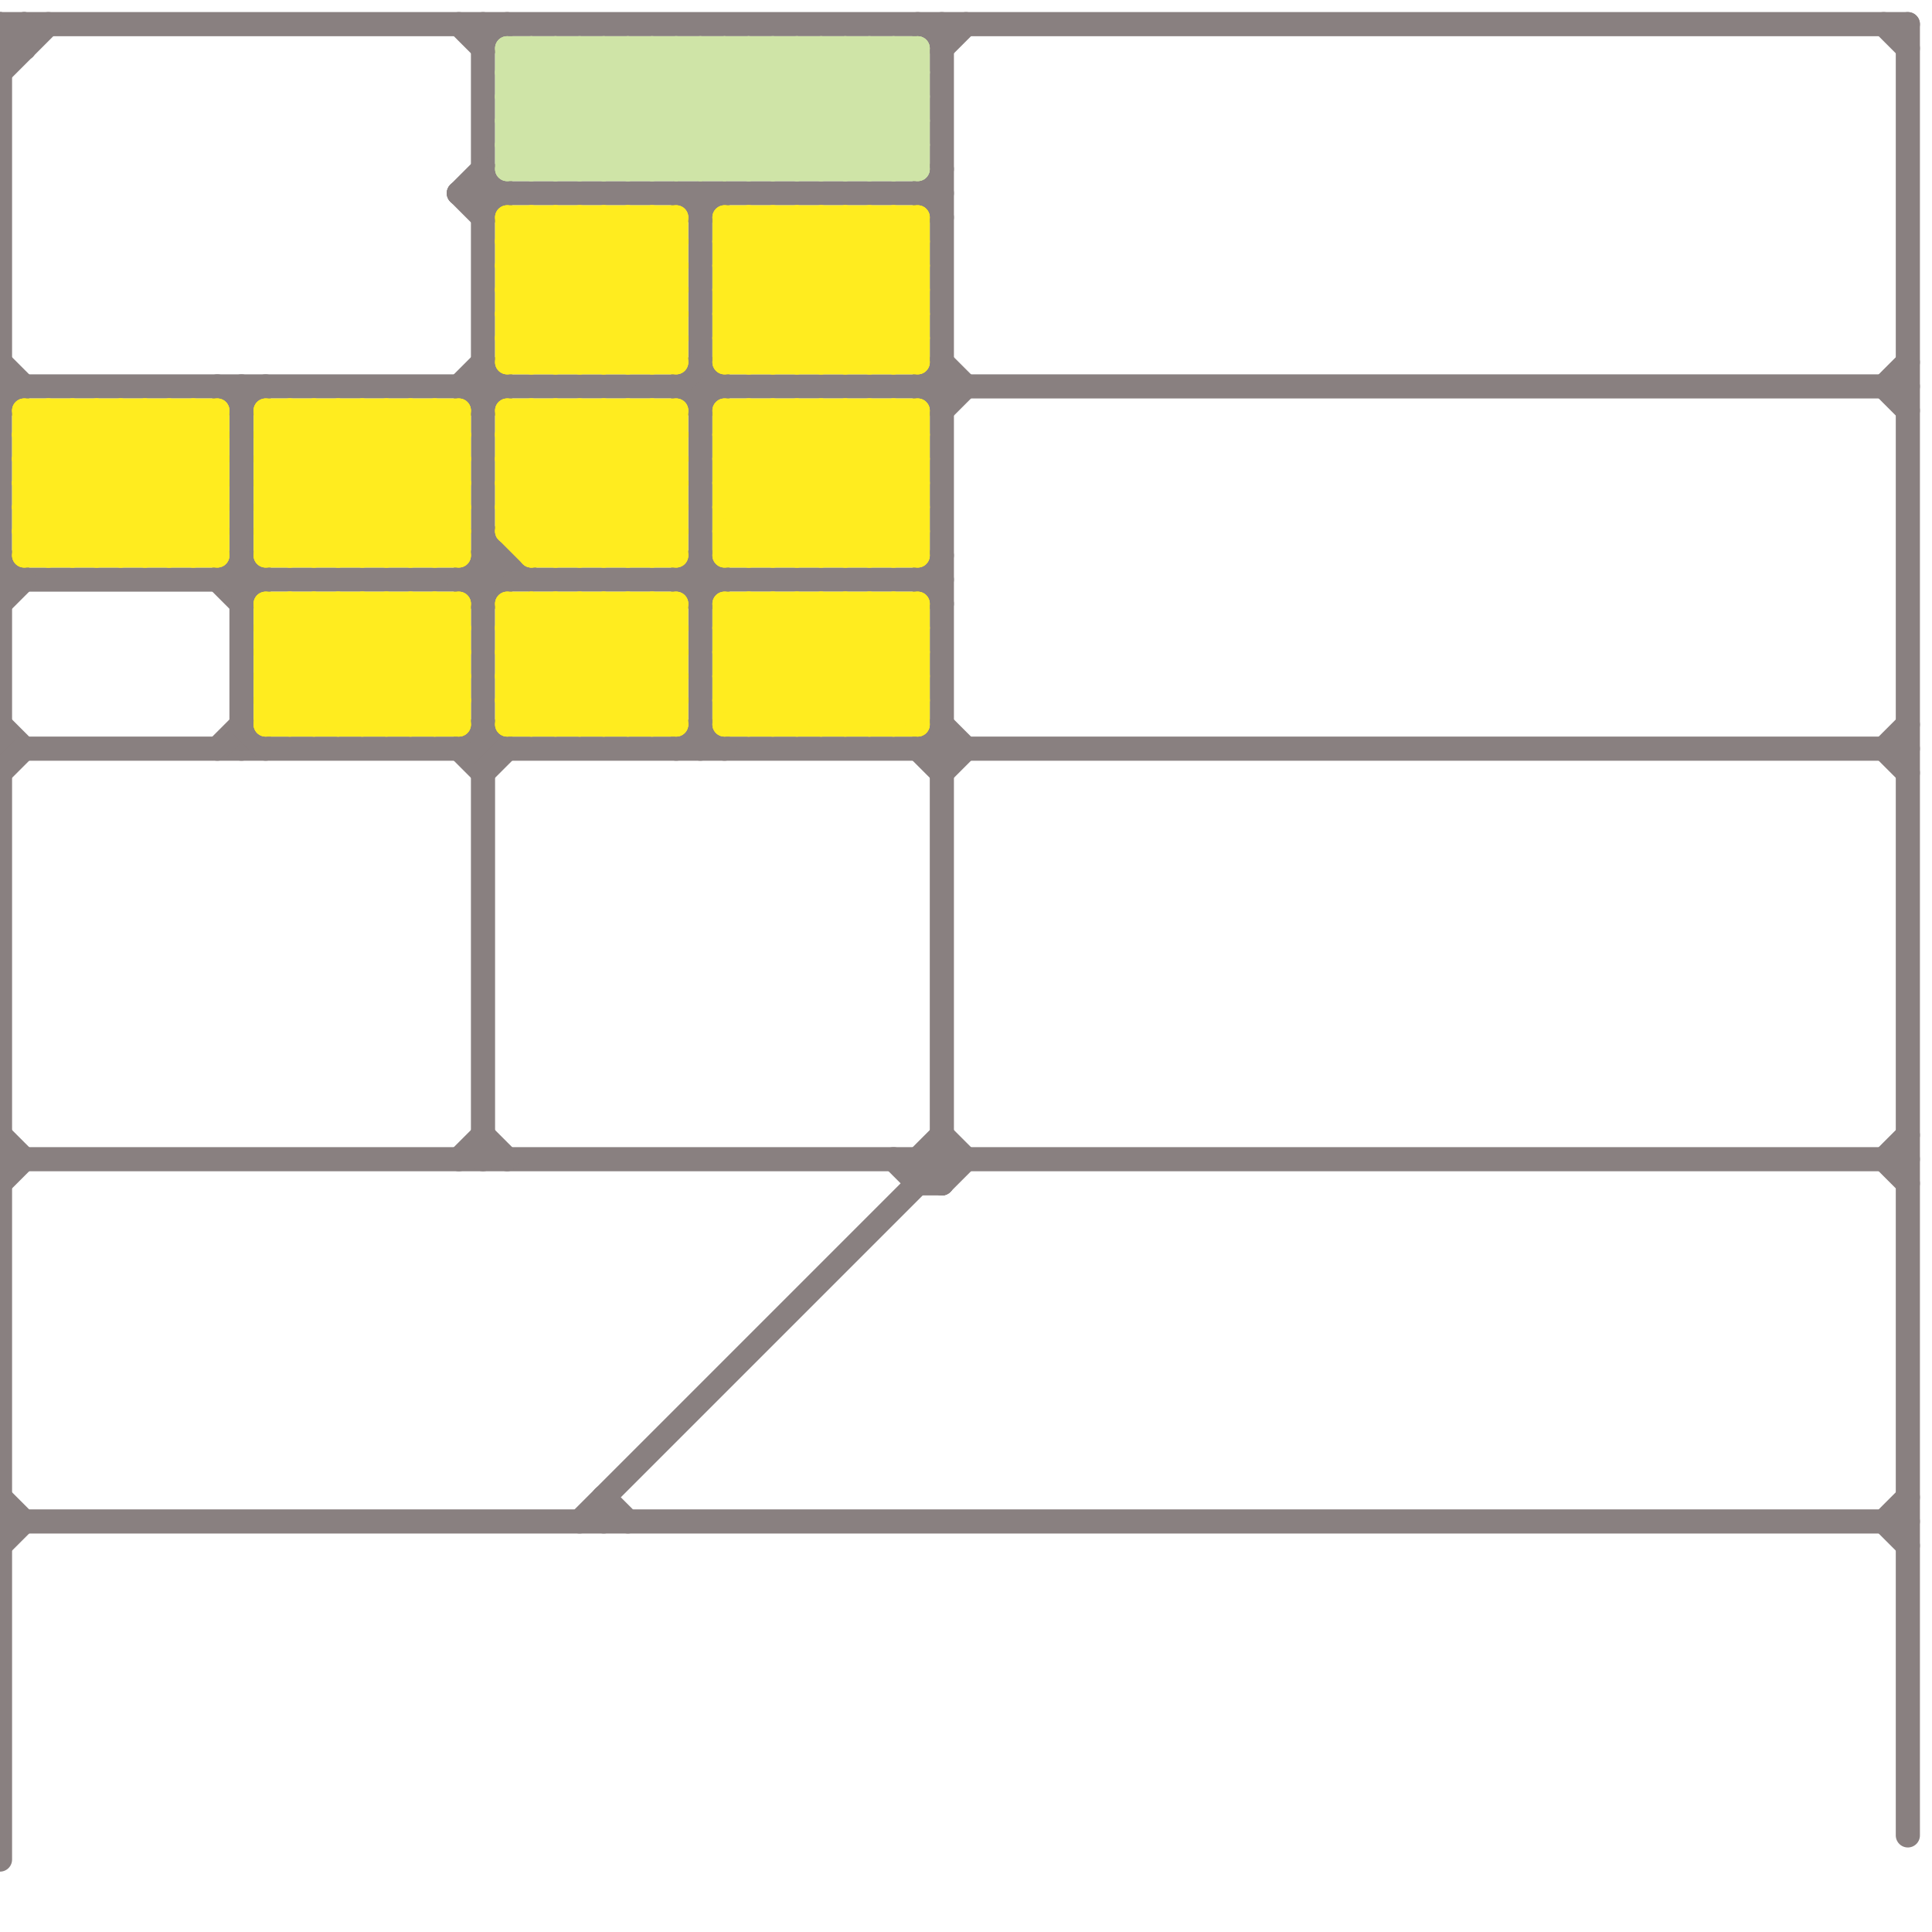 
<svg version="1.1" xmlns="http://www.w3.org/2000/svg" viewBox="0 0 80 80">
<style>line { stroke-width: 1; fill: none; stroke-linecap: round; stroke-linejoin: round; } .c0 { stroke: #898080 } .c1 { stroke: #ffec1f } .c2 { stroke: #cfe4a7 }</style><line class="c0" x1="78" y1="31" x2="79" y2="32"/><line class="c0" x1="38" y1="49" x2="39" y2="49"/><line class="c0" x1="25" y1="62" x2="25" y2="63"/><line class="c0" x1="19" y1="8" x2="20" y2="9"/><line class="c0" x1="28" y1="16" x2="29" y2="17"/><line class="c0" x1="9" y1="24" x2="10" y2="25"/><line class="c0" x1="78" y1="16" x2="79" y2="17"/><line class="c0" x1="0" y1="1" x2="79" y2="1"/><line class="c0" x1="0" y1="25" x2="1" y2="24"/><line class="c0" x1="39" y1="32" x2="40" y2="31"/><line class="c0" x1="38" y1="16" x2="39" y2="15"/><line class="c0" x1="38" y1="1" x2="39" y2="2"/><line class="c0" x1="10" y1="23" x2="11" y2="24"/><line class="c0" x1="0" y1="1" x2="1" y2="2"/><line class="c0" x1="20" y1="25" x2="21" y2="24"/><line class="c0" x1="10" y1="16" x2="10" y2="31"/><line class="c0" x1="20" y1="17" x2="21" y2="16"/><line class="c0" x1="29" y1="25" x2="30" y2="24"/><line class="c0" x1="39" y1="2" x2="40" y2="1"/><line class="c0" x1="39" y1="30" x2="40" y2="31"/><line class="c0" x1="38" y1="16" x2="39" y2="17"/><line class="c0" x1="78" y1="1" x2="79" y2="2"/><line class="c0" x1="20" y1="23" x2="21" y2="24"/><line class="c0" x1="20" y1="15" x2="21" y2="16"/><line class="c0" x1="0" y1="2" x2="1" y2="2"/><line class="c0" x1="19" y1="16" x2="20" y2="15"/><line class="c0" x1="78" y1="48" x2="79" y2="47"/><line class="c0" x1="28" y1="31" x2="29" y2="30"/><line class="c0" x1="20" y1="22" x2="22" y2="24"/><line class="c0" x1="20" y1="2" x2="21" y2="1"/><line class="c0" x1="38" y1="48" x2="39" y2="49"/><line class="c0" x1="78" y1="63" x2="79" y2="62"/><line class="c0" x1="19" y1="16" x2="20" y2="17"/><line class="c0" x1="78" y1="48" x2="79" y2="49"/><line class="c0" x1="0" y1="30" x2="1" y2="31"/><line class="c0" x1="78" y1="63" x2="79" y2="64"/><line class="c0" x1="0" y1="31" x2="79" y2="31"/><line class="c0" x1="10" y1="17" x2="11" y2="16"/><line class="c0" x1="20" y1="30" x2="21" y2="31"/><line class="c0" x1="0" y1="49" x2="1" y2="48"/><line class="c0" x1="28" y1="24" x2="29" y2="23"/><line class="c0" x1="0" y1="17" x2="1" y2="16"/><line class="c0" x1="29" y1="30" x2="30" y2="31"/><line class="c0" x1="19" y1="48" x2="20" y2="47"/><line class="c0" x1="19" y1="31" x2="20" y2="30"/><line class="c0" x1="25" y1="62" x2="26" y2="63"/><line class="c0" x1="0" y1="47" x2="1" y2="48"/><line class="c0" x1="9" y1="31" x2="10" y2="30"/><line class="c0" x1="38" y1="24" x2="39" y2="23"/><line class="c0" x1="29" y1="9" x2="30" y2="8"/><line class="c0" x1="24" y1="63" x2="39" y2="48"/><line class="c0" x1="0" y1="15" x2="1" y2="16"/><line class="c0" x1="20" y1="7" x2="21" y2="8"/><line class="c0" x1="1" y1="1" x2="1" y2="2"/><line class="c0" x1="0" y1="2" x2="1" y2="1"/><line class="c0" x1="37" y1="48" x2="38" y2="49"/><line class="c0" x1="38" y1="24" x2="39" y2="25"/><line class="c0" x1="0" y1="24" x2="39" y2="24"/><line class="c0" x1="0" y1="1" x2="0" y2="77"/><line class="c0" x1="39" y1="49" x2="40" y2="48"/><line class="c0" x1="38" y1="48" x2="38" y2="49"/><line class="c0" x1="29" y1="23" x2="30" y2="24"/><line class="c0" x1="0" y1="64" x2="1" y2="63"/><line class="c0" x1="0" y1="3" x2="2" y2="1"/><line class="c0" x1="39" y1="17" x2="40" y2="16"/><line class="c0" x1="21" y1="23" x2="21" y2="24"/><line class="c0" x1="10" y1="25" x2="11" y2="24"/><line class="c0" x1="39" y1="47" x2="40" y2="48"/><line class="c0" x1="0" y1="62" x2="1" y2="63"/><line class="c0" x1="20" y1="24" x2="21" y2="23"/><line class="c0" x1="38" y1="31" x2="39" y2="30"/><line class="c0" x1="29" y1="15" x2="30" y2="16"/><line class="c0" x1="19" y1="8" x2="39" y2="8"/><line class="c0" x1="20" y1="9" x2="21" y2="8"/><line class="c0" x1="0" y1="23" x2="1" y2="24"/><line class="c0" x1="28" y1="24" x2="29" y2="25"/><line class="c0" x1="0" y1="63" x2="79" y2="63"/><line class="c0" x1="38" y1="31" x2="39" y2="32"/><line class="c0" x1="19" y1="31" x2="20" y2="32"/><line class="c0" x1="20" y1="23" x2="21" y2="23"/><line class="c0" x1="28" y1="8" x2="29" y2="9"/><line class="c0" x1="19" y1="1" x2="20" y2="2"/><line class="c0" x1="38" y1="8" x2="39" y2="7"/><line class="c0" x1="29" y1="17" x2="30" y2="16"/><line class="c0" x1="0" y1="48" x2="79" y2="48"/><line class="c0" x1="19" y1="24" x2="20" y2="23"/><line class="c0" x1="0" y1="16" x2="79" y2="16"/><line class="c0" x1="39" y1="15" x2="40" y2="16"/><line class="c0" x1="39" y1="1" x2="39" y2="49"/><line class="c0" x1="20" y1="47" x2="21" y2="48"/><line class="c0" x1="0" y1="32" x2="1" y2="31"/><line class="c0" x1="20" y1="1" x2="20" y2="48"/><line class="c0" x1="38" y1="48" x2="39" y2="47"/><line class="c0" x1="38" y1="8" x2="39" y2="9"/><line class="c0" x1="10" y1="30" x2="11" y2="31"/><line class="c0" x1="78" y1="31" x2="79" y2="30"/><line class="c0" x1="9" y1="16" x2="10" y2="17"/><line class="c0" x1="20" y1="32" x2="21" y2="31"/><line class="c0" x1="29" y1="8" x2="29" y2="31"/><line class="c0" x1="19" y1="8" x2="20" y2="7"/><line class="c0" x1="28" y1="16" x2="29" y2="15"/><line class="c0" x1="19" y1="24" x2="20" y2="25"/><line class="c0" x1="9" y1="24" x2="10" y2="23"/><line class="c0" x1="79" y1="1" x2="79" y2="76"/><line class="c0" x1="78" y1="16" x2="79" y2="15"/><line class="c1" x1="27" y1="17" x2="27" y2="23"/><line class="c1" x1="25" y1="17" x2="28" y2="20"/><line class="c1" x1="30" y1="20" x2="33" y2="23"/><line class="c1" x1="34" y1="9" x2="38" y2="13"/><line class="c1" x1="22" y1="23" x2="28" y2="23"/><line class="c1" x1="30" y1="13" x2="38" y2="13"/><line class="c1" x1="28" y1="25" x2="28" y2="30"/><line class="c1" x1="30" y1="22" x2="35" y2="17"/><line class="c1" x1="30" y1="9" x2="30" y2="15"/><line class="c1" x1="37" y1="17" x2="37" y2="23"/><line class="c1" x1="32" y1="25" x2="32" y2="30"/><line class="c1" x1="11" y1="27" x2="19" y2="27"/><line class="c1" x1="1" y1="21" x2="9" y2="21"/><line class="c1" x1="3" y1="17" x2="9" y2="23"/><line class="c1" x1="7" y1="17" x2="9" y2="19"/><line class="c1" x1="38" y1="17" x2="38" y2="23"/><line class="c1" x1="30" y1="28" x2="32" y2="30"/><line class="c1" x1="1" y1="23" x2="7" y2="17"/><line class="c1" x1="15" y1="17" x2="15" y2="23"/><line class="c1" x1="22" y1="9" x2="28" y2="15"/><line class="c1" x1="21" y1="30" x2="28" y2="30"/><line class="c1" x1="21" y1="22" x2="28" y2="22"/><line class="c1" x1="16" y1="25" x2="16" y2="30"/><line class="c1" x1="1" y1="20" x2="9" y2="20"/><line class="c1" x1="30" y1="22" x2="38" y2="22"/><line class="c1" x1="11" y1="18" x2="12" y2="17"/><line class="c1" x1="11" y1="26" x2="15" y2="30"/><line class="c1" x1="30" y1="12" x2="33" y2="9"/><line class="c1" x1="21" y1="29" x2="22" y2="30"/><line class="c1" x1="18" y1="25" x2="18" y2="30"/><line class="c1" x1="21" y1="20" x2="24" y2="23"/><line class="c1" x1="11" y1="29" x2="19" y2="29"/><line class="c1" x1="11" y1="18" x2="16" y2="23"/><line class="c1" x1="35" y1="17" x2="38" y2="20"/><line class="c1" x1="30" y1="18" x2="31" y2="17"/><line class="c1" x1="25" y1="25" x2="28" y2="28"/><line class="c1" x1="30" y1="10" x2="31" y2="9"/><line class="c1" x1="30" y1="25" x2="35" y2="30"/><line class="c1" x1="34" y1="17" x2="38" y2="21"/><line class="c1" x1="15" y1="25" x2="15" y2="30"/><line class="c1" x1="26" y1="9" x2="28" y2="11"/><line class="c1" x1="30" y1="19" x2="34" y2="23"/><line class="c1" x1="32" y1="23" x2="38" y2="17"/><line class="c1" x1="30" y1="20" x2="33" y2="17"/><line class="c1" x1="35" y1="30" x2="38" y2="27"/><line class="c1" x1="22" y1="15" x2="28" y2="9"/><line class="c1" x1="17" y1="30" x2="19" y2="28"/><line class="c1" x1="21" y1="19" x2="23" y2="17"/><line class="c1" x1="37" y1="23" x2="38" y2="22"/><line class="c1" x1="11" y1="30" x2="16" y2="25"/><line class="c1" x1="24" y1="25" x2="28" y2="29"/><line class="c1" x1="23" y1="23" x2="28" y2="18"/><line class="c1" x1="21" y1="11" x2="25" y2="15"/><line class="c1" x1="12" y1="30" x2="17" y2="25"/><line class="c1" x1="21" y1="29" x2="25" y2="25"/><line class="c1" x1="30" y1="10" x2="35" y2="15"/><line class="c1" x1="21" y1="21" x2="28" y2="21"/><line class="c1" x1="34" y1="17" x2="34" y2="23"/><line class="c1" x1="21" y1="10" x2="22" y2="9"/><line class="c1" x1="1" y1="17" x2="7" y2="23"/><line class="c1" x1="30" y1="21" x2="38" y2="21"/><line class="c1" x1="27" y1="23" x2="28" y2="22"/><line class="c1" x1="30" y1="23" x2="38" y2="23"/><line class="c1" x1="36" y1="17" x2="36" y2="23"/><line class="c1" x1="30" y1="17" x2="30" y2="23"/><line class="c1" x1="11" y1="28" x2="19" y2="28"/><line class="c1" x1="11" y1="30" x2="19" y2="30"/><line class="c1" x1="11" y1="19" x2="13" y2="17"/><line class="c1" x1="21" y1="11" x2="28" y2="11"/><line class="c1" x1="37" y1="25" x2="37" y2="30"/><line class="c1" x1="30" y1="27" x2="33" y2="30"/><line class="c1" x1="30" y1="13" x2="34" y2="9"/><line class="c1" x1="36" y1="15" x2="38" y2="13"/><line class="c1" x1="36" y1="25" x2="38" y2="27"/><line class="c1" x1="23" y1="15" x2="28" y2="10"/><line class="c1" x1="21" y1="18" x2="22" y2="17"/><line class="c1" x1="12" y1="17" x2="18" y2="23"/><line class="c1" x1="14" y1="17" x2="19" y2="22"/><line class="c1" x1="11" y1="18" x2="19" y2="18"/><line class="c1" x1="25" y1="9" x2="25" y2="15"/><line class="c1" x1="21" y1="25" x2="26" y2="30"/><line class="c1" x1="14" y1="30" x2="19" y2="25"/><line class="c1" x1="30" y1="25" x2="38" y2="25"/><line class="c1" x1="13" y1="30" x2="18" y2="25"/><line class="c1" x1="30" y1="25" x2="30" y2="30"/><line class="c1" x1="11" y1="21" x2="13" y2="23"/><line class="c1" x1="21" y1="14" x2="26" y2="9"/><line class="c1" x1="9" y1="17" x2="9" y2="23"/><line class="c1" x1="33" y1="9" x2="38" y2="14"/><line class="c1" x1="1" y1="19" x2="3" y2="17"/><line class="c1" x1="37" y1="9" x2="38" y2="10"/><line class="c1" x1="11" y1="22" x2="12" y2="23"/><line class="c1" x1="3" y1="23" x2="9" y2="17"/><line class="c1" x1="17" y1="17" x2="17" y2="23"/><line class="c1" x1="11" y1="17" x2="11" y2="23"/><line class="c1" x1="30" y1="26" x2="31" y2="25"/><line class="c1" x1="11" y1="23" x2="17" y2="17"/><line class="c1" x1="26" y1="15" x2="28" y2="13"/><line class="c1" x1="30" y1="14" x2="31" y2="15"/><line class="c1" x1="1" y1="18" x2="6" y2="23"/><line class="c1" x1="33" y1="30" x2="38" y2="25"/><line class="c1" x1="21" y1="27" x2="24" y2="30"/><line class="c1" x1="38" y1="25" x2="38" y2="30"/><line class="c1" x1="11" y1="25" x2="16" y2="30"/><line class="c1" x1="18" y1="17" x2="19" y2="18"/><line class="c1" x1="15" y1="23" x2="19" y2="19"/><line class="c1" x1="24" y1="25" x2="24" y2="30"/><line class="c1" x1="1" y1="22" x2="2" y2="23"/><line class="c1" x1="21" y1="29" x2="28" y2="29"/><line class="c1" x1="21" y1="12" x2="24" y2="15"/><line class="c1" x1="1" y1="17" x2="1" y2="23"/><line class="c1" x1="33" y1="9" x2="33" y2="15"/><line class="c1" x1="21" y1="10" x2="28" y2="10"/><line class="c1" x1="21" y1="12" x2="28" y2="12"/><line class="c1" x1="19" y1="25" x2="19" y2="30"/><line class="c1" x1="35" y1="9" x2="35" y2="15"/><line class="c1" x1="31" y1="15" x2="37" y2="9"/><line class="c1" x1="30" y1="10" x2="38" y2="10"/><line class="c1" x1="30" y1="12" x2="38" y2="12"/><line class="c1" x1="30" y1="26" x2="34" y2="30"/><line class="c1" x1="30" y1="17" x2="36" y2="23"/><line class="c1" x1="21" y1="13" x2="25" y2="9"/><line class="c1" x1="11" y1="17" x2="19" y2="17"/><line class="c1" x1="1" y1="20" x2="4" y2="23"/><line class="c1" x1="21" y1="30" x2="26" y2="25"/><line class="c1" x1="21" y1="22" x2="26" y2="17"/><line class="c1" x1="33" y1="17" x2="38" y2="22"/><line class="c1" x1="1" y1="21" x2="3" y2="23"/><line class="c1" x1="37" y1="17" x2="38" y2="18"/><line class="c1" x1="21" y1="9" x2="28" y2="9"/><line class="c1" x1="27" y1="9" x2="28" y2="10"/><line class="c1" x1="14" y1="17" x2="14" y2="23"/><line class="c1" x1="28" y1="9" x2="28" y2="15"/><line class="c1" x1="30" y1="9" x2="38" y2="9"/><line class="c1" x1="21" y1="14" x2="22" y2="15"/><line class="c1" x1="30" y1="11" x2="38" y2="11"/><line class="c1" x1="21" y1="9" x2="21" y2="15"/><line class="c1" x1="34" y1="23" x2="38" y2="19"/><line class="c1" x1="34" y1="15" x2="38" y2="11"/><line class="c1" x1="24" y1="30" x2="28" y2="26"/><line class="c1" x1="21" y1="25" x2="21" y2="30"/><line class="c1" x1="11" y1="27" x2="13" y2="25"/><line class="c1" x1="23" y1="9" x2="23" y2="15"/><line class="c1" x1="6" y1="23" x2="9" y2="20"/><line class="c1" x1="26" y1="25" x2="26" y2="30"/><line class="c1" x1="1" y1="17" x2="9" y2="17"/><line class="c1" x1="12" y1="25" x2="17" y2="30"/><line class="c1" x1="30" y1="30" x2="35" y2="25"/><line class="c1" x1="21" y1="28" x2="23" y2="30"/><line class="c1" x1="30" y1="30" x2="38" y2="30"/><line class="c1" x1="13" y1="17" x2="13" y2="23"/><line class="c1" x1="11" y1="26" x2="12" y2="25"/><line class="c1" x1="21" y1="19" x2="25" y2="23"/><line class="c1" x1="7" y1="17" x2="7" y2="23"/><line class="c1" x1="18" y1="25" x2="19" y2="26"/><line class="c1" x1="34" y1="9" x2="34" y2="15"/><line class="c1" x1="7" y1="23" x2="9" y2="21"/><line class="c1" x1="27" y1="25" x2="27" y2="30"/><line class="c1" x1="25" y1="17" x2="25" y2="23"/><line class="c1" x1="30" y1="13" x2="32" y2="15"/><line class="c1" x1="21" y1="22" x2="22" y2="23"/><line class="c1" x1="33" y1="17" x2="33" y2="23"/><line class="c1" x1="36" y1="9" x2="36" y2="15"/><line class="c1" x1="21" y1="26" x2="28" y2="26"/><line class="c1" x1="8" y1="17" x2="8" y2="23"/><line class="c1" x1="21" y1="18" x2="28" y2="18"/><line class="c1" x1="21" y1="28" x2="28" y2="28"/><line class="c1" x1="23" y1="17" x2="28" y2="22"/><line class="c1" x1="21" y1="20" x2="28" y2="20"/><line class="c1" x1="36" y1="30" x2="38" y2="28"/><line class="c1" x1="1" y1="18" x2="9" y2="18"/><line class="c1" x1="30" y1="20" x2="38" y2="20"/><line class="c1" x1="34" y1="25" x2="38" y2="29"/><line class="c1" x1="21" y1="12" x2="24" y2="9"/><line class="c1" x1="33" y1="15" x2="38" y2="10"/><line class="c1" x1="24" y1="15" x2="28" y2="11"/><line class="c1" x1="11" y1="25" x2="19" y2="25"/><line class="c1" x1="31" y1="30" x2="36" y2="25"/><line class="c1" x1="22" y1="17" x2="22" y2="23"/><line class="c1" x1="11" y1="25" x2="11" y2="30"/><line class="c1" x1="30" y1="28" x2="33" y2="25"/><line class="c1" x1="12" y1="23" x2="18" y2="17"/><line class="c1" x1="11" y1="21" x2="15" y2="17"/><line class="c1" x1="30" y1="22" x2="31" y2="23"/><line class="c1" x1="22" y1="23" x2="28" y2="17"/><line class="c1" x1="27" y1="17" x2="28" y2="18"/><line class="c1" x1="15" y1="30" x2="19" y2="26"/><line class="c1" x1="31" y1="9" x2="31" y2="15"/><line class="c1" x1="11" y1="28" x2="13" y2="30"/><line class="c1" x1="11" y1="17" x2="17" y2="23"/><line class="c1" x1="35" y1="25" x2="38" y2="28"/><line class="c1" x1="11" y1="29" x2="12" y2="30"/><line class="c1" x1="11" y1="20" x2="14" y2="23"/><line class="c1" x1="26" y1="9" x2="26" y2="15"/><line class="c1" x1="27" y1="30" x2="28" y2="29"/><line class="c1" x1="30" y1="18" x2="35" y2="23"/><line class="c1" x1="35" y1="17" x2="35" y2="23"/><line class="c1" x1="18" y1="23" x2="19" y2="22"/><line class="c1" x1="30" y1="21" x2="32" y2="23"/><line class="c1" x1="21" y1="9" x2="27" y2="15"/><line class="c1" x1="17" y1="25" x2="17" y2="30"/><line class="c1" x1="21" y1="10" x2="26" y2="15"/><line class="c1" x1="33" y1="25" x2="38" y2="30"/><line class="c1" x1="37" y1="25" x2="38" y2="26"/><line class="c1" x1="21" y1="17" x2="28" y2="17"/><line class="c1" x1="21" y1="19" x2="28" y2="19"/><line class="c1" x1="21" y1="20" x2="24" y2="17"/><line class="c1" x1="25" y1="15" x2="28" y2="12"/><line class="c1" x1="32" y1="30" x2="37" y2="25"/><line class="c1" x1="36" y1="23" x2="38" y2="21"/><line class="c1" x1="21" y1="13" x2="23" y2="15"/><line class="c1" x1="12" y1="25" x2="12" y2="30"/><line class="c1" x1="35" y1="23" x2="38" y2="20"/><line class="c1" x1="35" y1="15" x2="38" y2="12"/><line class="c1" x1="30" y1="17" x2="38" y2="17"/><line class="c1" x1="30" y1="19" x2="38" y2="19"/><line class="c1" x1="13" y1="23" x2="19" y2="17"/><line class="c1" x1="16" y1="30" x2="19" y2="27"/><line class="c1" x1="14" y1="25" x2="19" y2="30"/><line class="c1" x1="32" y1="9" x2="32" y2="15"/><line class="c1" x1="23" y1="17" x2="23" y2="23"/><line class="c1" x1="21" y1="17" x2="21" y2="22"/><line class="c1" x1="11" y1="26" x2="19" y2="26"/><line class="c1" x1="11" y1="29" x2="15" y2="25"/><line class="c1" x1="1" y1="21" x2="5" y2="17"/><line class="c1" x1="30" y1="23" x2="36" y2="17"/><line class="c1" x1="30" y1="15" x2="36" y2="9"/><line class="c1" x1="30" y1="9" x2="36" y2="15"/><line class="c1" x1="31" y1="17" x2="31" y2="23"/><line class="c1" x1="4" y1="17" x2="9" y2="22"/><line class="c1" x1="16" y1="17" x2="19" y2="20"/><line class="c1" x1="1" y1="19" x2="5" y2="23"/><line class="c1" x1="25" y1="23" x2="28" y2="20"/><line class="c1" x1="30" y1="18" x2="38" y2="18"/><line class="c1" x1="34" y1="30" x2="38" y2="26"/><line class="c1" x1="21" y1="15" x2="27" y2="9"/><line class="c1" x1="25" y1="25" x2="25" y2="30"/><line class="c1" x1="23" y1="25" x2="28" y2="30"/><line class="c1" x1="36" y1="25" x2="36" y2="30"/><line class="c1" x1="11" y1="20" x2="14" y2="17"/><line class="c1" x1="22" y1="22" x2="27" y2="17"/><line class="c1" x1="26" y1="23" x2="28" y2="21"/><line class="c1" x1="21" y1="26" x2="22" y2="25"/><line class="c1" x1="6" y1="17" x2="9" y2="20"/><line class="c1" x1="4" y1="17" x2="4" y2="23"/><line class="c1" x1="21" y1="27" x2="28" y2="27"/><line class="c1" x1="22" y1="25" x2="27" y2="30"/><line class="c1" x1="1" y1="23" x2="9" y2="23"/><line class="c1" x1="30" y1="27" x2="38" y2="27"/><line class="c1" x1="30" y1="29" x2="38" y2="29"/><line class="c1" x1="23" y1="9" x2="28" y2="14"/><line class="c1" x1="22" y1="17" x2="28" y2="23"/><line class="c1" x1="26" y1="25" x2="28" y2="27"/><line class="c1" x1="26" y1="17" x2="28" y2="19"/><line class="c1" x1="31" y1="23" x2="37" y2="17"/><line class="c1" x1="32" y1="17" x2="32" y2="23"/><line class="c1" x1="21" y1="21" x2="25" y2="17"/><line class="c1" x1="11" y1="23" x2="19" y2="23"/><line class="c1" x1="16" y1="23" x2="19" y2="20"/><line class="c1" x1="16" y1="25" x2="19" y2="28"/><line class="c1" x1="33" y1="25" x2="33" y2="30"/><line class="c1" x1="13" y1="17" x2="19" y2="23"/><line class="c1" x1="21" y1="26" x2="25" y2="30"/><line class="c1" x1="11" y1="27" x2="14" y2="30"/><line class="c1" x1="21" y1="17" x2="27" y2="23"/><line class="c1" x1="21" y1="18" x2="26" y2="23"/><line class="c1" x1="30" y1="29" x2="31" y2="30"/><line class="c1" x1="32" y1="9" x2="38" y2="15"/><line class="c1" x1="37" y1="30" x2="38" y2="29"/><line class="c1" x1="30" y1="21" x2="34" y2="17"/><line class="c1" x1="18" y1="30" x2="19" y2="29"/><line class="c1" x1="5" y1="23" x2="9" y2="19"/><line class="c1" x1="30" y1="11" x2="32" y2="9"/><line class="c1" x1="15" y1="25" x2="19" y2="29"/><line class="c1" x1="23" y1="25" x2="23" y2="30"/><line class="c1" x1="4" y1="23" x2="9" y2="18"/><line class="c1" x1="30" y1="26" x2="38" y2="26"/><line class="c1" x1="30" y1="28" x2="38" y2="28"/><line class="c1" x1="24" y1="9" x2="28" y2="13"/><line class="c1" x1="36" y1="9" x2="38" y2="11"/><line class="c1" x1="33" y1="23" x2="38" y2="18"/><line class="c1" x1="23" y1="30" x2="28" y2="25"/><line class="c1" x1="24" y1="23" x2="28" y2="19"/><line class="c1" x1="14" y1="25" x2="14" y2="30"/><line class="c1" x1="32" y1="15" x2="38" y2="9"/><line class="c1" x1="2" y1="17" x2="2" y2="23"/><line class="c1" x1="17" y1="25" x2="19" y2="27"/><line class="c1" x1="22" y1="25" x2="22" y2="30"/><line class="c1" x1="27" y1="25" x2="28" y2="26"/><line class="c1" x1="31" y1="17" x2="37" y2="23"/><line class="c1" x1="3" y1="17" x2="3" y2="23"/><line class="c1" x1="1" y1="20" x2="4" y2="17"/><line class="c1" x1="26" y1="30" x2="28" y2="28"/><line class="c1" x1="30" y1="19" x2="32" y2="17"/><line class="c1" x1="31" y1="25" x2="36" y2="30"/><line class="c1" x1="24" y1="9" x2="24" y2="15"/><line class="c1" x1="35" y1="25" x2="35" y2="30"/><line class="c1" x1="13" y1="25" x2="18" y2="30"/><line class="c1" x1="30" y1="29" x2="34" y2="25"/><line class="c1" x1="2" y1="23" x2="8" y2="17"/><line class="c1" x1="21" y1="11" x2="23" y2="9"/><line class="c1" x1="37" y1="15" x2="38" y2="14"/><line class="c1" x1="11" y1="22" x2="16" y2="17"/><line class="c1" x1="24" y1="17" x2="28" y2="21"/><line class="c1" x1="21" y1="28" x2="24" y2="25"/><line class="c1" x1="21" y1="21" x2="23" y2="23"/><line class="c1" x1="5" y1="17" x2="9" y2="21"/><line class="c1" x1="28" y1="17" x2="28" y2="23"/><line class="c1" x1="25" y1="30" x2="28" y2="27"/><line class="c1" x1="11" y1="19" x2="15" y2="23"/><line class="c1" x1="32" y1="17" x2="38" y2="23"/><line class="c1" x1="5" y1="17" x2="5" y2="23"/><line class="c1" x1="8" y1="17" x2="9" y2="18"/><line class="c1" x1="37" y1="9" x2="37" y2="15"/><line class="c1" x1="21" y1="13" x2="28" y2="13"/><line class="c1" x1="21" y1="15" x2="28" y2="15"/><line class="c1" x1="6" y1="17" x2="6" y2="23"/><line class="c1" x1="27" y1="15" x2="28" y2="14"/><line class="c1" x1="30" y1="15" x2="38" y2="15"/><line class="c1" x1="1" y1="22" x2="6" y2="17"/><line class="c1" x1="11" y1="20" x2="19" y2="20"/><line class="c1" x1="11" y1="22" x2="19" y2="22"/><line class="c1" x1="25" y1="9" x2="28" y2="12"/><line class="c1" x1="34" y1="25" x2="34" y2="30"/><line class="c1" x1="32" y1="25" x2="37" y2="30"/><line class="c1" x1="16" y1="17" x2="16" y2="23"/><line class="c1" x1="21" y1="14" x2="28" y2="14"/><line class="c1" x1="11" y1="28" x2="14" y2="25"/><line class="c1" x1="22" y1="30" x2="27" y2="25"/><line class="c1" x1="24" y1="17" x2="24" y2="23"/><line class="c1" x1="27" y1="9" x2="27" y2="15"/><line class="c1" x1="30" y1="14" x2="35" y2="9"/><line class="c1" x1="18" y1="17" x2="18" y2="23"/><line class="c1" x1="36" y1="17" x2="38" y2="19"/><line class="c1" x1="30" y1="14" x2="38" y2="14"/><line class="c1" x1="21" y1="27" x2="23" y2="25"/><line class="c1" x1="19" y1="17" x2="19" y2="23"/><line class="c1" x1="22" y1="9" x2="22" y2="15"/><line class="c1" x1="1" y1="22" x2="9" y2="22"/><line class="c1" x1="17" y1="23" x2="19" y2="21"/><line class="c1" x1="38" y1="9" x2="38" y2="15"/><line class="c1" x1="31" y1="25" x2="31" y2="30"/><line class="c1" x1="30" y1="11" x2="34" y2="15"/><line class="c1" x1="2" y1="17" x2="8" y2="23"/><line class="c1" x1="1" y1="18" x2="2" y2="17"/><line class="c1" x1="13" y1="25" x2="13" y2="30"/><line class="c1" x1="12" y1="17" x2="12" y2="23"/><line class="c1" x1="30" y1="12" x2="33" y2="15"/><line class="c1" x1="21" y1="25" x2="28" y2="25"/><line class="c1" x1="14" y1="23" x2="19" y2="18"/><line class="c1" x1="30" y1="27" x2="32" y2="25"/><line class="c1" x1="1" y1="19" x2="9" y2="19"/><line class="c1" x1="17" y1="17" x2="19" y2="19"/><line class="c1" x1="35" y1="9" x2="38" y2="12"/><line class="c1" x1="31" y1="9" x2="37" y2="15"/><line class="c1" x1="26" y1="17" x2="26" y2="23"/><line class="c1" x1="15" y1="17" x2="19" y2="21"/><line class="c1" x1="11" y1="19" x2="19" y2="19"/><line class="c1" x1="11" y1="21" x2="19" y2="21"/><line class="c1" x1="8" y1="23" x2="9" y2="22"/><line class="c2" x1="28" y1="2" x2="33" y2="7"/><line class="c2" x1="24" y1="2" x2="29" y2="7"/><line class="c2" x1="33" y1="2" x2="38" y2="7"/><line class="c2" x1="28" y1="7" x2="33" y2="2"/><line class="c2" x1="23" y1="2" x2="23" y2="7"/><line class="c2" x1="37" y1="2" x2="38" y2="3"/><line class="c2" x1="21" y1="3" x2="38" y2="3"/><line class="c2" x1="36" y1="7" x2="38" y2="5"/><line class="c2" x1="21" y1="6" x2="25" y2="2"/><line class="c2" x1="30" y1="2" x2="35" y2="7"/><line class="c2" x1="21" y1="4" x2="24" y2="7"/><line class="c2" x1="29" y1="2" x2="29" y2="7"/><line class="c2" x1="30" y1="7" x2="35" y2="2"/><line class="c2" x1="38" y1="2" x2="38" y2="7"/><line class="c2" x1="34" y1="2" x2="34" y2="7"/><line class="c2" x1="33" y1="7" x2="38" y2="2"/><line class="c2" x1="28" y1="2" x2="28" y2="7"/><line class="c2" x1="24" y1="7" x2="29" y2="2"/><line class="c2" x1="21" y1="4" x2="23" y2="2"/><line class="c2" x1="37" y1="2" x2="37" y2="7"/><line class="c2" x1="29" y1="7" x2="34" y2="2"/><line class="c2" x1="34" y1="7" x2="38" y2="3"/><line class="c2" x1="32" y1="2" x2="37" y2="7"/><line class="c2" x1="26" y1="2" x2="31" y2="7"/><line class="c2" x1="22" y1="2" x2="27" y2="7"/><line class="c2" x1="30" y1="2" x2="30" y2="7"/><line class="c2" x1="26" y1="7" x2="31" y2="2"/><line class="c2" x1="31" y1="2" x2="36" y2="7"/><line class="c2" x1="33" y1="2" x2="33" y2="7"/><line class="c2" x1="25" y1="2" x2="30" y2="7"/><line class="c2" x1="24" y1="2" x2="24" y2="7"/><line class="c2" x1="25" y1="7" x2="30" y2="2"/><line class="c2" x1="36" y1="2" x2="36" y2="7"/><line class="c2" x1="32" y1="7" x2="37" y2="2"/><line class="c2" x1="36" y1="2" x2="38" y2="4"/><line class="c2" x1="27" y1="2" x2="32" y2="7"/><line class="c2" x1="21" y1="5" x2="38" y2="5"/><line class="c2" x1="22" y1="7" x2="27" y2="2"/><line class="c2" x1="21" y1="7" x2="38" y2="7"/><line class="c2" x1="32" y1="2" x2="32" y2="7"/><line class="c2" x1="35" y1="2" x2="35" y2="7"/><line class="c2" x1="26" y1="2" x2="26" y2="7"/><line class="c2" x1="31" y1="7" x2="36" y2="2"/><line class="c2" x1="21" y1="3" x2="22" y2="2"/><line class="c2" x1="21" y1="2" x2="26" y2="7"/><line class="c2" x1="37" y1="7" x2="38" y2="6"/><line class="c2" x1="21" y1="5" x2="23" y2="7"/><line class="c2" x1="25" y1="2" x2="25" y2="7"/><line class="c2" x1="21" y1="7" x2="26" y2="2"/><line class="c2" x1="21" y1="3" x2="25" y2="7"/><line class="c2" x1="35" y1="7" x2="38" y2="4"/><line class="c2" x1="34" y1="2" x2="38" y2="6"/><line class="c2" x1="22" y1="2" x2="22" y2="7"/><line class="c2" x1="29" y1="2" x2="34" y2="7"/><line class="c2" x1="21" y1="2" x2="38" y2="2"/><line class="c2" x1="31" y1="2" x2="31" y2="7"/><line class="c2" x1="27" y1="2" x2="27" y2="7"/><line class="c2" x1="21" y1="4" x2="38" y2="4"/><line class="c2" x1="21" y1="5" x2="24" y2="2"/><line class="c2" x1="21" y1="6" x2="38" y2="6"/><line class="c2" x1="27" y1="7" x2="32" y2="2"/><line class="c2" x1="23" y1="7" x2="28" y2="2"/><line class="c2" x1="23" y1="2" x2="28" y2="7"/><line class="c2" x1="21" y1="2" x2="21" y2="7"/><line class="c2" x1="21" y1="6" x2="22" y2="7"/><line class="c2" x1="35" y1="2" x2="38" y2="5"/>


</svg>

